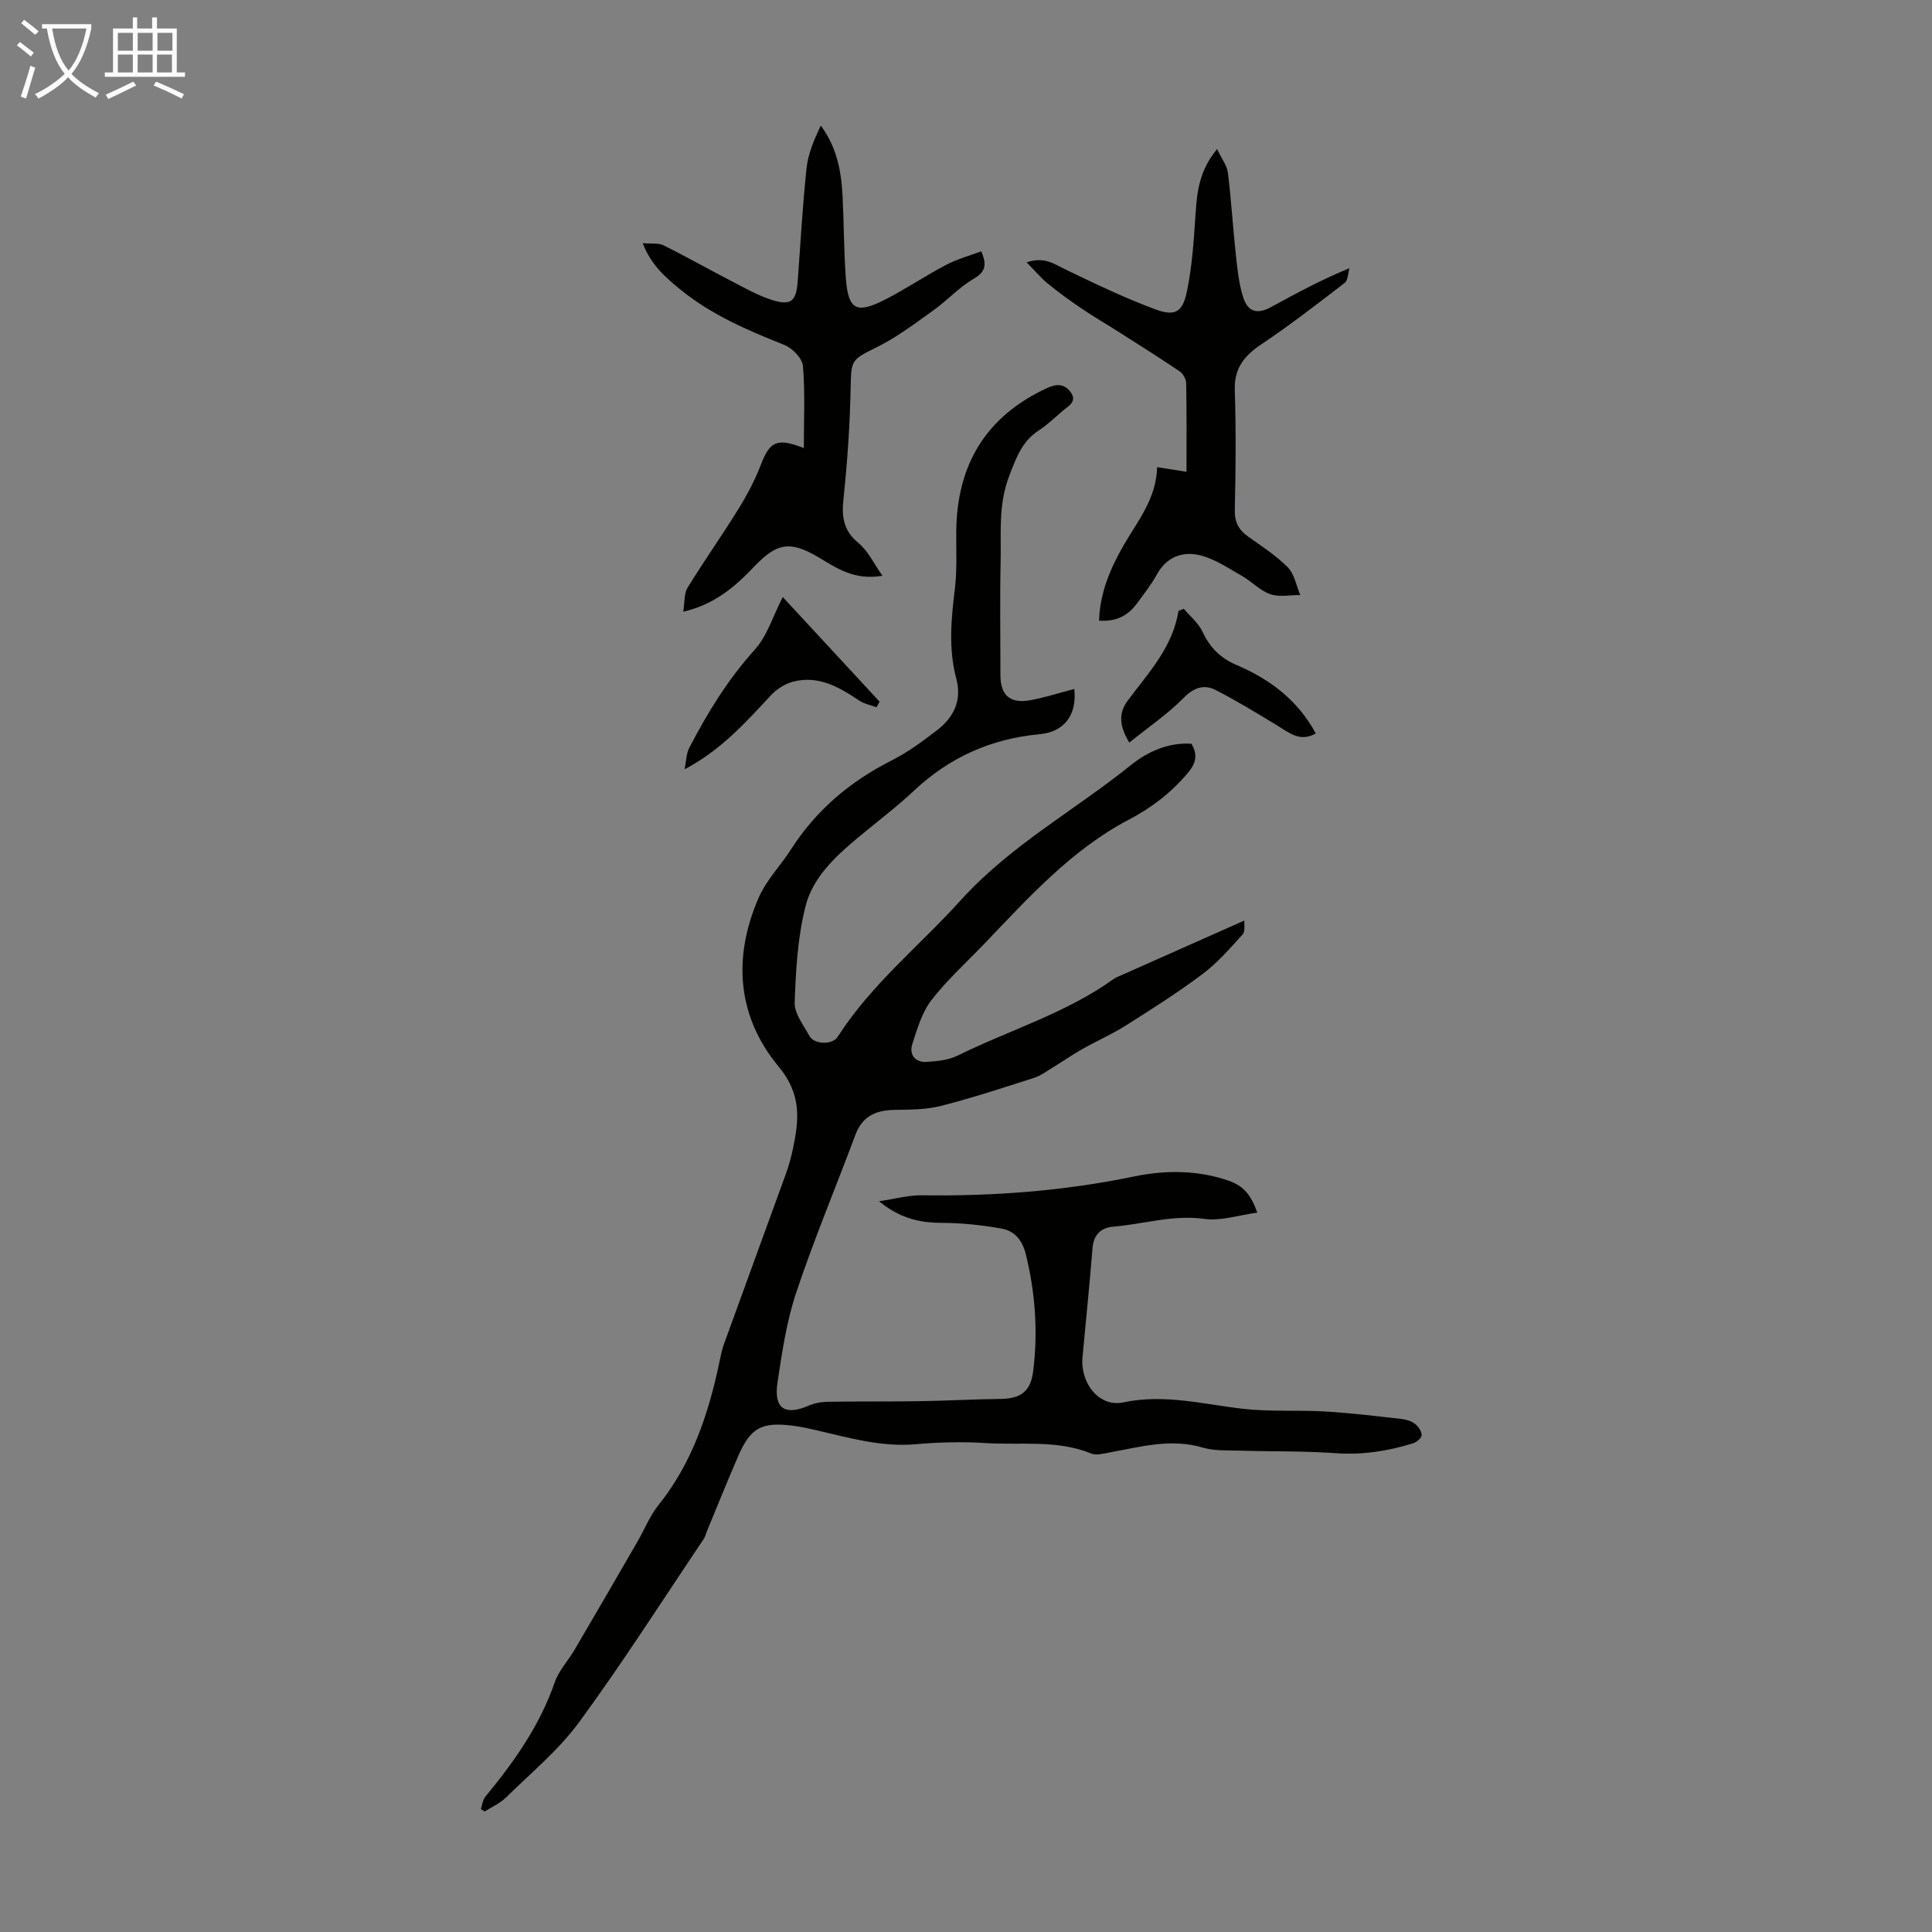 <svg enable-background="new 0 0 400 400" viewBox="0 0 400 400" xmlns="http://www.w3.org/2000/svg"><rect x="0" y="0" width="400" height="400" fill="#808080" stroke="none"/><path d="m6.4 11.7c-1-.8-1.9-1.6-2.9-2.3l.6-.7c.9.7 1.9 1.4 2.9 2.2zm-2.1 8.3c.7-2.1 1.4-4.2 2-6.4.2.1.6.3 1 .4-.7 2.3-1.3 4.4-1.9 6.4zm3-12.8c-1.1-.9-2.1-1.7-2.9-2.4l.6-.7c1 .8 2 1.5 3 2.4zm1.4-1.3v-.9h10.2v.9c-.9 4.2-2.3 7.3-4.1 9.4 1.3 1.4 3.2 2.7 5.7 4-.2.2-.4.5-.7.9-2.5-1.4-4.4-2.7-5.7-4.2-1.4 1.5-3.5 3-6.1 4.4 0 0 0 0-.1-.1-.3-.4-.5-.7-.7-.8 2.7-1.3 4.7-2.8 6.2-4.2-1.8-2.2-3-5.3-3.7-9.4zm9.2 0h-7.1c.6 3.8 1.7 6.7 3.4 8.7 1.7-2 2.9-4.8 3.7-8.7z" fill="#fafbfa"/><path d="m31.6 3.6h.9v2.3h4.1v9.1h1.7v.9h-16.6v-.9h1.7v-9.1h4.1v-2.3h.9v2.3h3.1v-2.3zm-4 13.3.6.8c-1.9.9-3.8 1.9-5.8 2.8-.2-.3-.3-.6-.5-.9 2-.9 3.9-1.8 5.7-2.7zm-3.2-10.1v3.7h3.1v-3.7zm0 4.5v3.7h3.1v-3.7zm4.1-4.5v3.7h3.1v-3.7zm0 4.5v3.7h3.1v-3.7zm9.1 9.1c-2.1-1.1-4.1-2-5.8-2.7l.5-.8c2.2.9 4.1 1.8 5.8 2.6zm-1.9-13.6h-3.1v3.7h3.1zm-3.2 4.5v3.7h3.1v-3.7z" fill="#fafbfa"/><g fill="#010100"><path d="m222.42 142.64c.59 5.51-2.17 8.91-7.19 9.37-9.96.92-18.59 4.75-25.93 11.63-3.75 3.52-7.88 6.62-11.83 9.92-4.62 3.85-9.17 8.17-10.66 13.94-1.67 6.47-2.04 13.34-2.28 20.07-.08 2.27 1.84 4.68 3.05 6.91.9 1.65 4.16 1.87 5.55.55.16-.15.28-.35.41-.53 6.9-10.75 16.87-18.7 25.28-28.02 10.35-11.47 23.6-18.64 35.29-28.05 3.58-2.88 7.81-4.74 12.57-4.45 1.4 2.41.87 4.15-.82 6.13-3.43 4.04-7.36 7.08-12.13 9.58-11.86 6.22-20.77 16.14-29.9 25.67-3.7 3.87-7.73 7.49-10.98 11.7-1.96 2.54-2.95 5.94-3.96 9.08-.7 2.18.54 3.86 2.95 3.71 2.17-.13 4.53-.36 6.43-1.3 10.78-5.32 22.49-8.78 32.38-15.92.27-.19.59-.32.9-.45 8.53-3.79 17.07-7.58 26.08-11.59-.07.71.24 2.2-.36 2.87-2.6 2.89-5.2 5.88-8.28 8.19-5.09 3.83-10.49 7.25-15.88 10.66-2.91 1.84-6.1 3.23-9.1 4.93-2.11 1.2-4.11 2.6-6.18 3.86-1.22.74-2.41 1.64-3.74 2.06-6.39 2.04-12.77 4.15-19.26 5.8-3.09.79-6.42.78-9.64.83-3.84.06-6.64 1.29-8.08 5.14-4.06 10.88-8.56 21.61-12.24 32.61-2 5.98-2.95 12.36-3.89 18.63-.83 5.52 1.52 7 6.57 4.81 1.18-.51 2.58-.74 3.88-.76 6.33-.1 12.65-.02 18.98-.12 5.58-.09 11.16-.4 16.74-.47 4.17-.05 6.23-1.54 6.75-5.68 1.03-8.18.45-16.27-1.52-24.3-.71-2.88-2.33-4.79-4.94-5.27-4.12-.75-8.35-1.18-12.53-1.2-4.64-.02-8.67-1-12.92-4.47 3.4-.5 6.14-1.28 8.87-1.24 14.82.21 29.43-.88 44.01-3.91 6.25-1.3 13.07-1.36 19.56.91 3 1.05 4.56 2.88 5.88 6.59-3.88.52-7.54 1.78-10.96 1.3-6.52-.91-12.61 1.1-18.9 1.61-2.37.19-4.03 1.59-4.25 4.36-.61 7.57-1.38 15.14-2.08 22.7-.49 5.23 3.38 10.39 8.43 9.32 8.58-1.8 16.58.39 24.83 1.33 5.65.64 11.4.22 17.1.56 5.24.31 10.45.95 15.67 1.54.97.11 2.05.43 2.8 1.01.7.53 1.38 1.53 1.39 2.34.01.57-1.02 1.45-1.75 1.68-5.26 1.65-10.59 2.45-16.18 2.05-6.57-.47-13.17-.32-19.76-.52-2.56-.08-5.23.08-7.63-.63-6.57-1.95-12.82-.17-19.16.98-1.3.24-2.84.69-3.95.24-7.11-2.9-14.59-1.69-21.9-2.16-4.78-.3-9.62-.18-14.39.24-7.1.63-13.75-1.31-20.49-2.87-1.63-.38-3.28-.75-4.94-.96-6.57-.82-8.8.4-11.41 6.41-2.22 5.13-4.3 10.31-6.44 15.48-.21.51-.33 1.09-.63 1.54-8.54 12.69-16.77 25.61-25.81 37.95-4.25 5.8-9.99 10.52-15.17 15.62-1.22 1.2-2.91 1.93-4.38 2.87-.27-.17-.53-.33-.8-.5.29-.85.38-1.88.91-2.53 5.93-7.2 11.27-14.7 14.37-23.66.85-2.47 2.81-4.55 4.17-6.86 4.35-7.42 8.67-14.87 12.98-22.32 1.45-2.51 2.54-5.3 4.33-7.54 6.9-8.61 10.3-18.66 12.55-29.24.3-1.42.57-2.86 1.06-4.21 4.25-11.74 8.55-23.45 12.8-35.19.61-1.68 1.08-3.42 1.45-5.16 1.27-6.03 1.81-11.28-2.96-17.01-8.61-10.35-9.54-22.66-4.11-35.02 1.58-3.61 4.52-6.6 6.68-9.97 5.2-8.13 12.24-14.06 20.83-18.4 3.36-1.7 6.47-4 9.46-6.31 3.43-2.65 5.11-6.18 3.92-10.63-1.66-6.19-1.05-12.38-.29-18.63.47-3.87.25-7.82.28-11.74.11-13.86 6.09-23.95 18.88-29.82 1.95-.9 3.53-.81 4.75.8 1.54 2.03-.43 2.95-1.64 4-1.61 1.39-3.17 2.87-4.94 4.03-3.47 2.28-4.62 5.62-6.08 9.39-2.3 5.96-1.65 11.84-1.78 17.77-.17 7.83-.04 15.67-.04 23.51 0 4.19 2.05 5.96 6.31 5.14 2.95-.56 5.82-1.48 8.98-2.31z"/><path d="m133.07 50.35c1.78.16 3.23-.09 4.3.44 4.76 2.36 9.39 4.99 14.11 7.43 2.75 1.42 5.5 3 8.43 3.91 3.91 1.21 4.94.22 5.25-3.94.58-7.8 1-15.62 1.83-23.39.32-2.99 1.57-5.89 2.94-8.8 3.35 4.48 4.26 9.5 4.52 14.67.28 5.58.26 11.19.66 16.76.49 6.75 2.13 7.67 8.23 4.55 4.27-2.19 8.27-4.9 12.52-7.13 2.29-1.21 4.86-1.9 7.3-2.82 1.22 2.86.86 4.27-1.56 5.68-3.04 1.78-5.5 4.51-8.39 6.57-3.77 2.69-7.52 5.55-11.65 7.59-5.32 2.63-5.32 2.6-5.44 8.37-.15 7.7-.68 15.41-1.49 23.08-.39 3.74 0 6.56 3.12 9.12 1.97 1.62 3.15 4.21 4.95 6.76-5.8 1-9.41-1.54-13.14-3.76-5.97-3.56-8.71-3.09-13.5 1.95-3.86 4.07-8.05 7.7-14.6 9.27.32-1.99.14-3.76.88-4.96 3.38-5.51 7.13-10.8 10.53-16.3 1.8-2.91 3.43-5.98 4.65-9.16 1.84-4.81 3.29-5.68 8.9-3.47 0-5.92.29-11.49-.18-17-.14-1.59-2.2-3.7-3.86-4.36-7.62-3.03-15.09-6.23-21.51-11.46-3.11-2.53-6.11-5.14-7.8-9.6z"/><path d="m251.98 30.86c.93 1.98 2.05 3.38 2.24 4.9.71 5.65 1.03 11.34 1.65 17 .33 2.98.62 6.03 1.54 8.85.99 3.03 2.93 3.49 5.74 1.97 5.1-2.77 10.18-5.57 16.24-8.05-.31 1.04-.29 2.5-.99 3.04-5.64 4.35-11.29 8.72-17.2 12.68-3.54 2.37-5.69 4.92-5.55 9.47.26 8.27.2 16.56 0 24.83-.06 2.57.82 4.17 2.79 5.57 2.82 2 5.79 3.91 8.2 6.36 1.37 1.4 1.74 3.78 2.57 5.72-2.09-.02-4.36.47-6.23-.19-2.13-.74-3.83-2.62-5.86-3.78-2.77-1.58-5.54-3.47-8.56-4.24-3.66-.93-7.01.25-9.06 3.97-1.18 2.14-2.72 4.1-4.18 6.07-1.85 2.5-4.33 3.71-7.77 3.47.16-5.74 2.36-10.85 5.02-15.49 2.92-5.11 6.82-9.65 7-16.29 2.28.36 4.08.65 6.08.96 0-6.07.05-12.2-.06-18.34-.02-.84-.65-1.98-1.35-2.45-4.14-2.8-8.38-5.46-12.6-8.15-2.59-1.65-5.25-3.2-7.8-4.92-2.4-1.63-4.75-3.34-6.99-5.18-1.44-1.18-2.65-2.65-4.3-4.33 3.7-1.24 5.74.37 8.05 1.48 6.11 2.94 12.24 5.9 18.58 8.25 4.07 1.5 5.65.64 6.55-3.65 1.14-5.41 1.45-11.01 1.83-16.54.3-4.38.82-8.62 4.42-12.99z"/><path d="m162.06 123.61c6.52 7.04 13.28 14.35 20.05 21.66-.21.39-.43.77-.64 1.16-1.21-.45-2.55-.7-3.6-1.4-4.17-2.79-8.45-5.27-13.69-3.89-1.69.44-3.42 1.57-4.62 2.86-5.24 5.65-10.39 11.38-17.81 15.26.31-1.5.3-3.17.98-4.48 3.77-7.25 8-14.15 13.55-20.29 2.56-2.83 3.74-6.91 5.78-10.88z"/><path d="m233.8 153.75c-2.08-3.51-2.26-6.11-.26-8.78 4.26-5.7 9.26-10.97 10.45-18.48.37-.15.73-.3 1.1-.45 1.31 1.55 3.01 2.93 3.85 4.7 1.55 3.31 3.67 5.49 7.14 6.97 6.78 2.9 12.59 7.19 16.34 14.15-3.27 1.84-5.5-.14-7.93-1.62-4.18-2.54-8.36-5.09-12.7-7.33-2.48-1.29-4.58-.61-6.77 1.62-3.32 3.36-7.3 6.05-11.22 9.22z"/></g></svg>